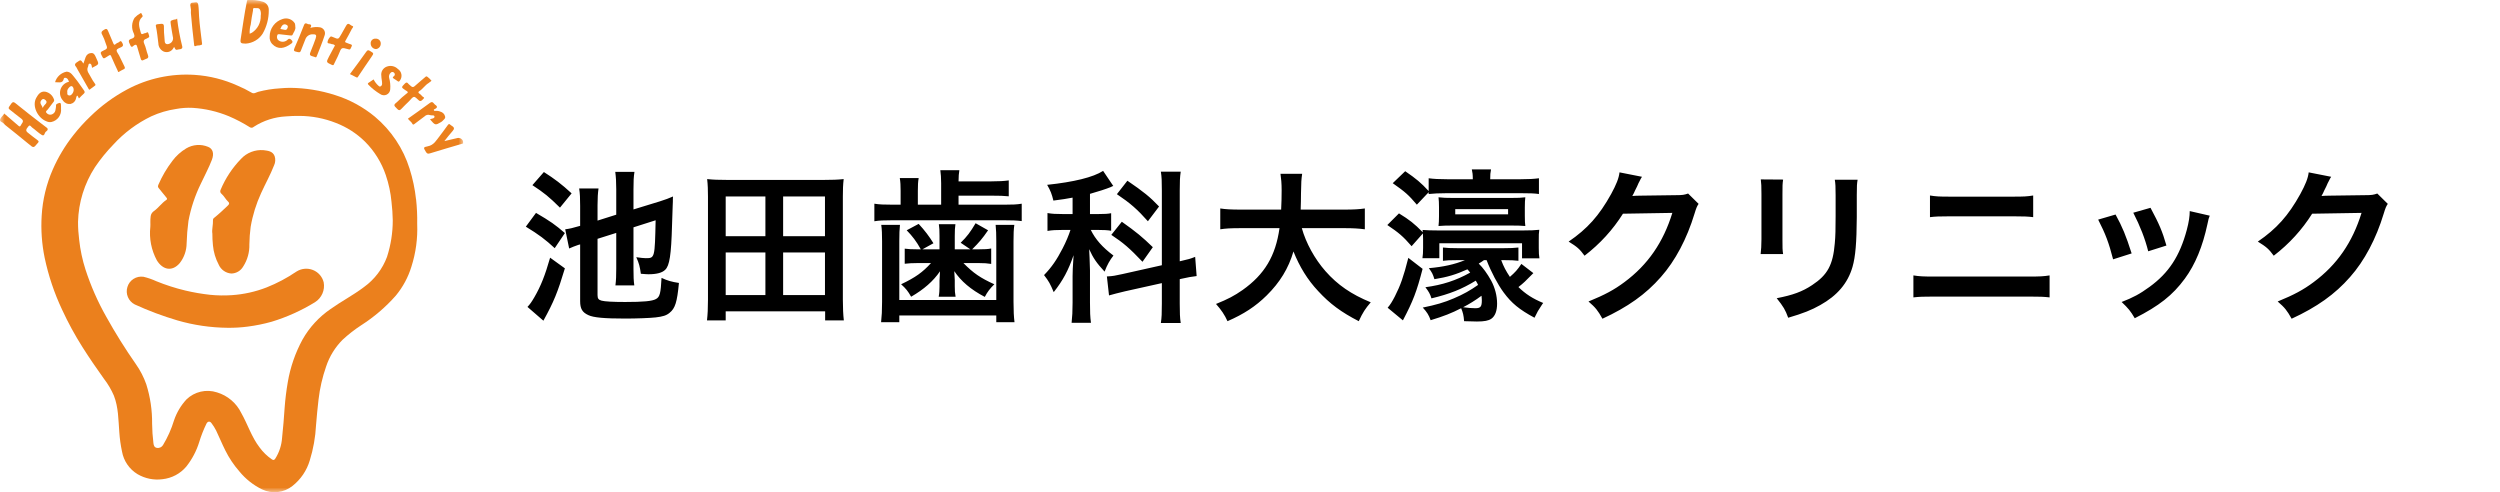 <svg width="259" height="51" viewBox="0 0 259 51" fill="none" xmlns="http://www.w3.org/2000/svg">
<g clip-path="url(#clip0_1075_519)">
<mask id="mask0_1075_519" style="mask-type:luminance" maskUnits="userSpaceOnUse" x="0" y="0" width="48" height="51">
<path d="M48 0H0V51H48V0Z" fill="white"/>
</mask>
<g mask="url(#mask0_1075_519)">
<path d="M3.912 14.541C3.564 14.301 3.247 14.019 2.909 13.764C2.656 13.573 2.644 13.431 2.959 13.072C3.117 12.893 3.223 13.135 3.322 13.206C3.666 13.452 3.968 13.761 4.326 13.98C4.611 14.153 4.608 13.773 4.737 13.656C4.823 13.578 5.027 13.476 4.9 13.277C4.894 13.268 4.885 13.261 4.876 13.255C4.643 13.076 4.406 12.898 4.172 12.717C3.406 12.119 2.628 11.534 1.879 10.915C1.333 10.465 1.356 10.446 0.962 11.031C0.88 11.153 0.861 11.241 0.992 11.341C1.311 11.585 1.615 11.849 1.939 12.086C2.468 12.472 2.484 12.51 2.159 12.972C2.148 12.988 2.146 13.013 2.134 13.029C2.071 13.117 2.014 13.12 1.926 13.042C1.438 12.615 0.943 12.195 0.43 11.756C0.411 11.8 0.389 11.842 0.364 11.883C0.24 12.052 0.047 12.206 0.006 12.393C-0.046 12.63 0.291 12.641 0.398 12.811C0.436 12.864 0.482 12.91 0.534 12.948C1.342 13.6 2.159 14.239 2.955 14.905C3.478 15.342 3.465 15.359 3.889 14.844C3.909 14.819 3.94 14.8 3.955 14.773C4.003 14.688 4.04 14.633 3.912 14.542" fill="#EB801D"/>
<path d="M30.749 5.373C30.923 5.406 31.075 5.488 31.163 5.27C31.327 4.866 31.474 4.454 31.643 4.052C31.698 3.907 31.795 3.783 31.922 3.694C32.049 3.605 32.2 3.556 32.355 3.553C32.755 3.531 32.829 3.632 32.69 4.025C32.555 4.408 32.409 4.786 32.255 5.161C32.019 5.738 32.014 5.738 32.608 5.904C32.618 5.904 32.626 5.917 32.636 5.921C32.729 5.952 32.77 5.946 32.815 5.828C33.093 5.11 33.394 4.401 33.629 3.669C33.662 3.583 33.675 3.492 33.668 3.401C33.661 3.31 33.634 3.222 33.59 3.142C33.545 3.063 33.484 2.994 33.409 2.94C33.335 2.886 33.25 2.849 33.16 2.831C32.821 2.776 32.473 2.797 32.143 2.892C32.333 2.604 32.218 2.503 31.932 2.505C31.894 2.505 31.856 2.471 31.816 2.454C31.664 2.39 31.571 2.401 31.499 2.587C31.186 3.381 30.87 4.175 30.519 4.952C30.385 5.25 30.456 5.318 30.747 5.373" fill="#EB801D"/>
<path d="M16.406 4.472C16.405 4.651 16.455 4.827 16.55 4.979C16.645 5.132 16.782 5.254 16.944 5.333C17.114 5.408 17.306 5.421 17.485 5.369C17.665 5.317 17.819 5.203 17.922 5.048C17.965 4.987 18.004 4.923 18.038 4.857C18.208 5.2 18.208 5.198 18.52 5.116C18.572 5.103 18.627 5.107 18.679 5.096C18.84 5.065 18.924 4.969 18.881 4.808C18.639 3.857 18.462 2.892 18.349 1.918C18.245 2.053 18.124 2.002 18.022 2.033C17.624 2.161 17.644 2.146 17.702 2.577C17.757 2.98 17.833 3.384 17.903 3.788C17.949 3.932 17.938 4.088 17.873 4.224C17.809 4.361 17.695 4.469 17.554 4.526C17.287 4.646 17.071 4.549 17.064 4.262C17.054 3.868 16.977 3.482 16.986 3.084C17.001 2.412 16.986 2.423 16.325 2.507C16.151 2.53 16.123 2.593 16.151 2.726C16.28 3.302 16.325 3.887 16.403 4.469" fill="#EB801D"/>
<path d="M47.371 14.304C46.956 14.407 46.537 14.501 46.037 14.618C46.357 14.223 46.612 13.877 46.9 13.561C47.097 13.345 47.06 13.201 46.842 13.055C46.776 13.022 46.716 12.98 46.662 12.93C46.538 12.778 46.454 12.875 46.383 12.971C46.105 13.34 45.847 13.724 45.558 14.084C45.213 14.512 44.967 15.03 44.321 15.155C43.835 15.249 43.855 15.297 44.117 15.724C44.233 15.911 44.315 15.96 44.545 15.888C45.644 15.542 46.755 15.23 47.857 14.899C47.906 14.884 48.002 14.88 48.001 14.783C47.999 14.708 47.98 14.634 47.946 14.566C47.911 14.498 47.862 14.44 47.802 14.393C47.742 14.347 47.672 14.315 47.597 14.299C47.523 14.283 47.446 14.284 47.371 14.301" fill="#EB801D"/>
<path d="M39.432 8.947C39.328 9.015 39.239 8.914 39.185 8.864C38.988 8.681 38.825 8.466 38.705 8.227C38.539 8.336 38.368 8.441 38.208 8.56C38.143 8.608 38.045 8.654 38.165 8.775C38.526 9.151 38.937 9.477 39.386 9.744C39.482 9.813 39.594 9.856 39.712 9.867C39.83 9.878 39.949 9.858 40.055 9.807C40.162 9.757 40.253 9.679 40.319 9.581C40.385 9.484 40.422 9.37 40.428 9.253C40.461 8.85 40.421 8.445 40.312 8.055C40.29 7.963 40.293 7.867 40.321 7.777C40.349 7.686 40.401 7.605 40.472 7.541C40.491 7.517 40.515 7.497 40.542 7.482C40.57 7.468 40.6 7.459 40.631 7.456C40.662 7.454 40.693 7.457 40.723 7.467C40.752 7.477 40.779 7.493 40.803 7.513C40.832 7.533 40.856 7.559 40.873 7.59C40.891 7.621 40.901 7.655 40.904 7.69C40.906 7.725 40.901 7.76 40.887 7.792C40.874 7.825 40.854 7.854 40.828 7.878C40.565 8.054 40.764 8.112 40.88 8.197C40.974 8.265 41.082 8.313 41.168 8.389C41.29 8.497 41.346 8.466 41.435 8.339C41.502 8.247 41.551 8.142 41.576 8.031C41.602 7.92 41.605 7.805 41.584 7.693C41.563 7.581 41.52 7.474 41.456 7.38C41.393 7.285 41.31 7.204 41.214 7.142C41.067 6.996 40.881 6.896 40.678 6.853C40.474 6.81 40.263 6.827 40.069 6.901C39.878 6.971 39.717 7.105 39.614 7.279C39.511 7.454 39.473 7.659 39.506 7.859C39.506 8.139 39.593 8.404 39.585 8.683C39.585 8.736 39.572 8.788 39.546 8.835C39.52 8.881 39.482 8.92 39.436 8.947" fill="#EB801D"/>
<path d="M11.127 5.849C11.454 5.631 11.442 5.636 11.598 6.012C11.783 6.454 11.986 6.887 12.192 7.32C12.213 7.364 12.214 7.461 12.289 7.463C12.446 7.363 12.61 7.273 12.779 7.192C12.948 7.124 12.975 7.044 12.895 6.886C12.701 6.504 12.52 6.116 12.332 5.732C12.245 5.554 12.062 5.365 12.086 5.205C12.111 5.046 12.387 4.975 12.56 4.887C12.847 4.743 12.739 4.574 12.635 4.386C12.492 4.127 12.381 4.353 12.259 4.408C12.169 4.436 12.084 4.481 12.01 4.539C11.827 4.735 11.783 4.589 11.719 4.443C11.545 4.031 11.367 3.622 11.196 3.208C11.104 2.983 11.005 2.937 10.777 3.084C10.548 3.231 10.422 3.334 10.602 3.625C10.744 3.903 10.86 4.193 10.951 4.491C11.16 5.022 11.167 5.035 10.647 5.274C10.438 5.37 10.384 5.441 10.492 5.662C10.717 6.123 10.703 6.131 11.123 5.85" fill="#EB801D"/>
<path d="M13.909 4.684C14.083 4.603 14.147 4.615 14.2 4.804C14.316 5.235 14.462 5.659 14.582 6.089C14.613 6.199 14.653 6.262 14.775 6.262C14.875 6.206 14.98 6.158 15.088 6.12C15.35 6.051 15.421 5.933 15.312 5.663C15.169 5.307 15.12 4.913 14.959 4.567C14.805 4.236 14.901 4.089 15.21 3.99C15.239 3.981 15.262 3.952 15.291 3.941C15.569 3.838 15.432 3.686 15.384 3.496C15.309 3.2 15.174 3.43 15.074 3.428C15 3.433 14.929 3.454 14.864 3.49C14.715 3.557 14.632 3.569 14.578 3.36C14.437 2.8 14.206 2.248 14.735 1.753C14.858 1.638 14.685 1.53 14.669 1.414C14.666 1.401 14.658 1.39 14.649 1.38C14.639 1.371 14.627 1.364 14.613 1.36C14.6 1.357 14.586 1.357 14.573 1.36C14.56 1.363 14.547 1.37 14.537 1.379C14.316 1.504 14.114 1.662 13.94 1.847C13.786 2.091 13.699 2.371 13.687 2.659C13.675 2.946 13.739 3.232 13.872 3.488C13.974 3.752 13.952 3.903 13.645 4.007C13.277 4.132 13.273 4.23 13.515 4.716C13.662 5.012 13.805 4.733 13.909 4.685" fill="#EB801D"/>
<path d="M42.152 9.669C41.808 9.937 41.481 10.226 41.173 10.534C40.737 10.885 40.766 10.905 41.173 11.305C41.331 11.461 41.428 11.441 41.567 11.293C41.834 11.012 42.114 10.743 42.392 10.472C42.553 10.315 42.703 10.068 42.889 10.039C43.029 10.014 43.217 10.264 43.384 10.392C43.409 10.411 43.432 10.44 43.46 10.45C43.678 10.514 43.759 10.326 43.882 10.219C43.931 10.176 43.975 10.12 43.882 10.073C43.712 9.991 43.63 9.801 43.475 9.717C43.293 9.618 43.322 9.514 43.447 9.437C43.818 9.211 44.035 8.817 44.41 8.6C44.514 8.53 44.612 8.453 44.705 8.369C44.578 8.206 44.428 8.062 44.259 7.942C44.245 7.932 44.23 7.924 44.213 7.919C44.197 7.915 44.179 7.913 44.162 7.916C44.145 7.918 44.129 7.923 44.114 7.932C44.099 7.941 44.086 7.952 44.075 7.966C43.782 8.227 43.47 8.467 43.181 8.733C42.774 9.106 42.774 9.113 42.371 8.745C42.346 8.724 42.323 8.701 42.303 8.676C42.178 8.499 42.076 8.521 41.928 8.673C41.562 9.052 41.553 9.044 42.006 9.35C42.058 9.386 42.114 9.414 42.166 9.45C42.282 9.528 42.263 9.609 42.157 9.674" fill="#EB801D"/>
<path d="M34.596 4.907C34.422 5.229 34.248 5.548 34.078 5.874C33.777 6.458 33.787 6.447 34.383 6.723C34.54 6.797 34.564 6.73 34.606 6.634C34.766 6.27 34.972 5.93 35.117 5.558C35.375 4.9 35.387 4.907 36.069 5.097C36.168 5.124 36.254 5.179 36.335 5.009C36.51 4.644 36.533 4.646 36.15 4.531C36.047 4.5 35.954 4.457 35.859 4.418C35.747 4.375 35.722 4.34 35.794 4.216C36.026 3.819 36.237 3.408 36.447 3.005C36.5 2.903 36.704 2.737 36.489 2.686C36.303 2.641 36.086 2.248 35.865 2.654C35.696 2.965 35.517 3.271 35.342 3.577C35.055 4.085 35.054 4.088 34.528 3.854C34.432 3.812 34.286 3.747 34.248 3.789C34.081 3.935 33.968 4.133 33.93 4.35C33.925 4.559 34.182 4.469 34.302 4.549C34.395 4.612 34.517 4.545 34.604 4.638C34.634 4.67 34.711 4.66 34.69 4.731C34.658 4.793 34.629 4.85 34.599 4.904" fill="#EB801D"/>
<path d="M8.014 7.162C8.402 7.843 8.794 8.521 9.177 9.204C9.215 9.272 9.232 9.32 9.308 9.268C9.487 9.139 9.664 9.005 9.84 8.871C9.918 8.813 9.898 8.761 9.845 8.685C9.683 8.466 9.539 8.234 9.414 7.992C9.25 7.646 8.901 7.345 9.123 6.897C9.176 6.787 9.126 6.586 9.305 6.593C9.463 6.598 9.49 6.768 9.514 6.905C9.521 6.945 9.527 6.985 9.534 7.03C10.314 6.631 10.275 6.691 9.97 6.011C9.957 5.982 9.941 5.953 9.93 5.925C9.838 5.704 9.721 5.473 9.448 5.494C9.315 5.499 9.186 5.546 9.081 5.627C8.976 5.709 8.899 5.821 8.861 5.948C8.793 6.154 8.721 6.359 8.643 6.587C8.348 6.156 8.368 6.184 7.971 6.448C7.693 6.632 7.735 6.768 7.913 6.967C7.954 7.028 7.989 7.092 8.016 7.16" fill="#EB801D"/>
<path d="M42.26 12.299C42.396 12.498 42.628 12.619 42.738 12.848C42.779 12.932 42.846 12.915 42.923 12.855C43.272 12.585 43.629 12.322 43.983 12.058C44.055 11.981 44.148 11.927 44.25 11.903C44.353 11.88 44.461 11.888 44.559 11.926C44.71 11.994 45.006 11.876 45.015 12.083C45.024 12.291 44.715 12.277 44.546 12.361C45.092 12.996 45.093 12.996 45.687 12.65C45.761 12.607 45.827 12.554 45.884 12.491C45.994 12.365 46.171 12.282 46.109 12.053C46.08 11.935 46.018 11.827 45.932 11.741C45.845 11.655 45.736 11.594 45.617 11.564C45.46 11.498 45.288 11.472 45.118 11.488C45.053 11.501 44.975 11.492 44.951 11.423C44.914 11.321 45.009 11.318 45.074 11.286C45.299 11.166 45.349 11.032 45.106 10.871C45.044 10.827 44.99 10.774 44.945 10.712C44.812 10.539 44.705 10.536 44.514 10.679C43.775 11.232 43.015 11.759 42.261 12.294" fill="#EB801D"/>
<path d="M19.774 1.33C19.823 1.867 19.868 2.405 19.924 2.945C19.982 3.522 20.055 4.098 20.116 4.675C20.128 4.791 20.203 4.809 20.267 4.772C20.442 4.671 20.646 4.746 20.826 4.657C20.903 4.619 20.948 4.657 20.933 4.512C20.828 3.578 20.687 2.649 20.624 1.71C20.598 1.31 20.601 0.907 20.541 0.506C20.48 0.091 20.181 0.281 19.982 0.276C19.724 0.266 19.675 0.474 19.735 0.67C19.787 0.888 19.801 1.113 19.775 1.335" fill="#EB801D"/>
<path d="M36.909 8.006C37.026 8.068 37.048 8.018 37.111 7.922C37.56 7.239 38.024 6.566 38.485 5.891C38.742 5.515 38.735 5.529 38.348 5.288C38.158 5.173 38.082 5.163 37.937 5.371C37.399 6.146 36.825 6.895 36.251 7.674C36.48 7.789 36.697 7.892 36.909 8.005" fill="#EB801D"/>
<path d="M38.96 5.085C39.089 5.067 39.207 5.006 39.295 4.911C39.384 4.817 39.436 4.695 39.445 4.566C39.454 4.492 39.447 4.417 39.424 4.347C39.4 4.276 39.361 4.211 39.31 4.157C39.258 4.104 39.195 4.062 39.124 4.035C39.054 4.009 38.979 3.998 38.904 4.004C38.836 4 38.767 4.01 38.702 4.035C38.638 4.06 38.58 4.099 38.532 4.148C38.484 4.198 38.448 4.257 38.426 4.322C38.404 4.387 38.396 4.455 38.404 4.523C38.406 4.67 38.465 4.81 38.569 4.915C38.672 5.019 38.812 5.08 38.96 5.085Z" fill="#EB801D"/>
<path d="M25.469 4.518C25.821 4.493 26.162 4.386 26.465 4.207C26.768 4.027 27.024 3.78 27.213 3.485C27.636 2.744 27.854 1.906 27.845 1.055C27.856 0.863 27.802 0.673 27.693 0.515C27.583 0.357 27.424 0.239 27.239 0.181C26.74 0.028 26.217 -0.033 25.696 4.43775e-06C25.584 4.43775e-06 25.598 0.072 25.58 0.148C25.31 1.442 25.144 2.753 24.934 4.057C24.871 4.449 24.947 4.518 25.467 4.518M25.978 2.522C26.036 2.045 26.116 1.57 26.21 1.098C26.228 1.012 26.152 0.81 26.389 0.838C26.592 0.862 26.823 0.767 26.954 1.027C27.029 1.215 27.05 1.421 27.012 1.62C27.027 1.967 26.951 2.311 26.793 2.62C26.635 2.929 26.399 3.193 26.108 3.385C26.038 3.426 25.96 3.453 25.868 3.496C25.846 3.167 25.884 2.837 25.981 2.522" fill="#EB801D"/>
<path d="M6.609 8.152C6.631 8.043 6.772 8.048 6.863 8.08C7.016 8.135 7.072 8.295 7.134 8.419C7.174 8.502 7.017 8.493 6.954 8.528C6.777 8.6 6.62 8.714 6.496 8.859C6.373 9.004 6.286 9.176 6.244 9.361C6.202 9.547 6.205 9.739 6.254 9.923C6.303 10.107 6.395 10.276 6.524 10.416C6.607 10.541 6.723 10.64 6.859 10.703C6.995 10.766 7.147 10.789 7.296 10.772C7.437 10.742 7.567 10.674 7.669 10.573C7.772 10.473 7.843 10.345 7.874 10.206C7.888 10.096 7.925 9.99 7.983 9.895C8.102 9.96 8.103 10.093 8.181 10.198C8.342 10.037 8.491 9.865 8.665 9.722C8.822 9.593 8.786 9.484 8.688 9.35C8.373 8.918 8.086 8.463 7.742 8.055C7.519 7.789 7.328 7.438 6.9 7.424C6.619 7.479 6.359 7.61 6.148 7.802C5.938 7.994 5.784 8.24 5.705 8.512C5.737 8.517 5.769 8.52 5.801 8.521C6.123 8.514 6.508 8.658 6.61 8.152M7.445 8.934C7.589 8.987 7.655 9.199 7.627 9.395C7.596 9.571 7.501 9.73 7.36 9.841C7.316 9.872 7.264 9.889 7.21 9.891C7.156 9.893 7.102 9.879 7.056 9.852C6.93 9.794 6.988 9.664 6.973 9.563C6.95 9.437 6.978 9.306 7.05 9.199C7.152 9.061 7.299 8.879 7.444 8.932" fill="#EB801D"/>
<path d="M4.829 12.575C4.984 12.648 5.157 12.671 5.326 12.639C5.636 12.571 5.909 12.391 6.094 12.134C6.278 11.877 6.359 11.562 6.322 11.249C6.322 11.163 6.322 11.076 6.322 10.991C6.322 10.622 6.25 10.592 5.911 10.755C5.751 10.832 5.821 10.946 5.802 11.049C5.75 11.328 5.78 11.626 5.461 11.809C5.361 11.871 5.243 11.894 5.127 11.875C5.011 11.856 4.906 11.796 4.832 11.707C4.657 11.549 4.877 11.439 4.962 11.325C5.155 11.062 5.349 10.8 5.552 10.545C5.584 10.509 5.604 10.464 5.609 10.416C5.615 10.368 5.606 10.32 5.583 10.278C5.515 10.08 5.396 9.903 5.237 9.766C5.078 9.628 4.885 9.535 4.678 9.496C4.2 9.435 3.954 9.78 3.757 10.134C3.283 10.983 3.908 12.234 4.829 12.575ZM4.26 10.413C4.353 10.281 4.476 10.19 4.638 10.308C4.782 10.413 4.896 10.533 4.76 10.729C4.664 10.866 4.509 10.947 4.429 11.19C4.337 10.879 4.057 10.702 4.26 10.415" fill="#EB801D"/>
<path d="M30.144 4.547C30.34 4.406 30.36 4.285 30.158 4.106C29.894 3.875 29.787 4.18 29.626 4.239C29.491 4.314 29.335 4.342 29.183 4.319C29.03 4.296 28.889 4.224 28.783 4.113C28.736 4.048 28.706 3.972 28.696 3.893C28.686 3.813 28.696 3.733 28.725 3.658C28.754 3.507 28.916 3.543 29.028 3.553C29.365 3.584 29.7 3.628 30.035 3.668C30.145 3.682 30.273 3.705 30.319 3.586C30.424 3.317 30.66 3.089 30.593 2.763C30.596 2.648 30.58 2.534 30.547 2.424C30.422 2.218 30.23 2.059 30.002 1.975C29.774 1.891 29.524 1.887 29.293 1.963C28.897 2.083 28.551 2.326 28.307 2.658C28.063 2.989 27.933 3.39 27.938 3.8C27.927 3.935 27.943 4.072 27.986 4.201C28.029 4.33 28.098 4.448 28.189 4.55C28.8 5.185 29.469 5.026 30.143 4.54M29.633 2.55C29.776 2.607 29.855 2.694 29.808 2.838C29.761 2.982 29.707 3.131 29.502 3.091C29.35 3.062 29.198 3.03 29.045 2.999C29.195 2.592 29.387 2.452 29.634 2.55" fill="#EB801D"/>
<path d="M43.1 20.641C42.984 19.57 42.761 18.512 42.435 17.484C41.78 15.383 40.533 13.512 38.84 12.091C37.625 11.083 36.222 10.322 34.711 9.849C33.206 9.366 31.635 9.113 30.053 9.099C29.699 9.096 29.347 9.128 28.994 9.153C28.232 9.198 27.477 9.319 26.741 9.515C26.53 9.572 26.313 9.76 26.061 9.598C25.6 9.326 25.121 9.086 24.626 8.879C23.225 8.241 21.718 7.861 20.179 7.758C17.741 7.595 15.306 8.121 13.158 9.274C11.766 10.021 10.488 10.959 9.363 12.061C8.728 12.666 8.139 13.316 7.601 14.005C6.742 15.092 6.027 16.283 5.472 17.549C4.806 19.068 4.415 20.691 4.318 22.345C4.228 23.8 4.331 25.26 4.623 26.689C5.015 28.556 5.625 30.371 6.44 32.098C7.055 33.428 7.756 34.716 8.54 35.955C9.247 37.07 9.993 38.16 10.763 39.234C11.18 39.773 11.528 40.361 11.798 40.985C12.279 42.21 12.258 43.506 12.361 44.78C12.406 45.453 12.5 46.121 12.641 46.78C12.726 47.262 12.914 47.721 13.192 48.125C13.47 48.53 13.832 48.871 14.253 49.126C15.032 49.582 15.943 49.765 16.839 49.645C17.798 49.541 18.679 49.074 19.298 48.34C19.905 47.575 20.362 46.704 20.646 45.773C20.845 45.125 21.094 44.494 21.392 43.885C21.524 43.64 21.741 43.609 21.909 43.837C22.094 44.078 22.256 44.336 22.392 44.606C22.719 45.283 22.999 45.982 23.337 46.652C23.728 47.443 24.222 48.179 24.804 48.844C25.443 49.625 26.244 50.259 27.154 50.702C27.658 50.944 28.22 51.039 28.776 50.976C29.332 50.914 29.858 50.696 30.294 50.349C31.155 49.672 31.783 48.746 32.092 47.701C32.46 46.517 32.678 45.292 32.741 44.055C32.821 43.171 32.886 42.286 32.999 41.402C33.135 40.228 33.4 39.073 33.79 37.957C34.137 36.918 34.721 35.972 35.497 35.194C36.096 34.641 36.74 34.139 37.423 33.694C38.752 32.845 39.954 31.816 40.996 30.637C41.735 29.748 42.289 28.723 42.624 27.62C43.081 26.191 43.283 24.695 43.221 23.197C43.237 22.34 43.198 21.484 43.105 20.632M40.105 26.587C39.635 27.861 38.791 28.966 37.681 29.759C36.589 30.585 35.368 31.215 34.256 32.009C33.051 32.83 32.053 33.916 31.339 35.181C30.591 36.559 30.075 38.05 29.814 39.593C29.663 40.467 29.555 41.345 29.489 42.228C29.412 43.275 29.343 44.322 29.223 45.363C29.171 46.127 28.929 46.867 28.518 47.515C28.411 47.671 28.329 47.694 28.169 47.592C27.676 47.255 27.244 46.836 26.894 46.354C26.059 45.273 25.662 43.957 24.995 42.785C24.748 42.277 24.397 41.824 23.964 41.457C23.531 41.089 23.027 40.815 22.482 40.651C21.938 40.474 21.356 40.447 20.799 40.575C20.241 40.703 19.73 40.98 19.32 41.377C18.741 42.003 18.301 42.744 18.028 43.55C17.756 44.449 17.372 45.31 16.885 46.114C16.822 46.218 16.73 46.3 16.619 46.352C16.509 46.403 16.386 46.421 16.266 46.403C15.981 46.365 15.917 46.125 15.894 45.901C15.812 45.236 15.767 44.568 15.758 43.899C15.774 42.517 15.571 41.141 15.157 39.822C14.898 39.081 14.538 38.38 14.086 37.738C12.976 36.15 11.949 34.507 11.008 32.815C10.127 31.26 9.407 29.621 8.856 27.923C8.536 26.926 8.318 25.9 8.204 24.859C8.123 24.238 8.083 23.611 8.084 22.984C8.134 20.974 8.74 19.017 9.835 17.326C10.398 16.492 11.034 15.709 11.735 14.986C12.847 13.766 14.184 12.769 15.675 12.049C16.488 11.678 17.349 11.423 18.234 11.291C18.803 11.184 19.383 11.144 19.961 11.173C21.247 11.254 22.511 11.546 23.701 12.038C24.465 12.363 25.2 12.749 25.901 13.192C25.962 13.227 26.032 13.24 26.102 13.231C26.172 13.222 26.236 13.19 26.285 13.141C27.288 12.491 28.447 12.118 29.642 12.057C30.095 12.016 30.544 12.006 30.995 12.008C32.301 12.009 33.594 12.257 34.806 12.738C35.925 13.168 36.943 13.821 37.797 14.658C38.779 15.634 39.521 16.823 39.964 18.131C40.273 19.033 40.473 19.968 40.56 20.917C40.636 21.55 40.679 22.188 40.69 22.826C40.691 24.101 40.493 25.369 40.103 26.584" fill="#EB801D"/>
<path d="M30.713 28.133C29.75 28.791 28.716 29.34 27.631 29.772C26.472 30.225 25.25 30.497 24.007 30.579C23.264 30.629 22.518 30.617 21.777 30.543C20.904 30.448 20.039 30.299 19.186 30.096C18.166 29.85 17.167 29.529 16.197 29.135C15.769 28.938 15.323 28.783 14.864 28.673C14.504 28.621 14.136 28.699 13.83 28.895C13.523 29.091 13.299 29.39 13.198 29.738C13.092 30.079 13.111 30.447 13.251 30.777C13.39 31.106 13.642 31.377 13.962 31.541C15.39 32.195 16.864 32.747 18.372 33.193C20.064 33.685 21.818 33.943 23.582 33.959C24.28 33.968 24.977 33.926 25.669 33.835C26.505 33.728 27.333 33.559 28.144 33.331C29.723 32.85 31.232 32.17 32.636 31.307C32.975 31.092 33.242 30.781 33.401 30.415C33.562 30.049 33.608 29.644 33.535 29.251C33.465 28.964 33.327 28.698 33.132 28.475C32.937 28.252 32.691 28.079 32.415 27.969C32.139 27.86 31.84 27.818 31.544 27.847C31.247 27.876 30.963 27.975 30.713 28.135" fill="#EB801D"/>
<path d="M22 24.177C21.998 24.591 22.019 25.005 22.061 25.418C22.125 26.116 22.328 26.794 22.657 27.414C22.769 27.672 22.95 27.894 23.181 28.057C23.411 28.22 23.682 28.317 23.965 28.337C24.216 28.333 24.461 28.263 24.677 28.136C24.893 28.008 25.071 27.827 25.195 27.61C25.637 26.927 25.86 26.127 25.835 25.316C25.844 24.711 25.888 24.107 25.967 23.507C26.174 22.294 26.541 21.113 27.057 19.994C27.492 19.034 28.011 18.112 28.395 17.128C28.535 16.831 28.556 16.491 28.453 16.179C28.255 15.657 27.762 15.617 27.309 15.558C26.873 15.521 26.435 15.584 26.028 15.742C25.621 15.899 25.256 16.148 24.962 16.469C24.065 17.394 23.35 18.478 22.855 19.665C22.818 19.734 22.808 19.814 22.825 19.89C22.843 19.966 22.887 20.033 22.95 20.08C23.226 20.317 23.377 20.66 23.648 20.905C23.77 21.015 23.771 21.136 23.627 21.274C23.162 21.718 22.697 22.158 22.197 22.559C22.156 22.584 22.122 22.619 22.099 22.661C22.075 22.703 22.063 22.75 22.064 22.798C22.084 23.3 21.937 23.795 21.996 24.172" fill="#EB801D"/>
<path d="M18.626 27.251C19.081 26.665 19.329 25.948 19.335 25.209C19.357 24.436 19.42 23.665 19.523 22.898C19.773 21.555 20.206 20.252 20.809 19.025C21.191 18.201 21.629 17.404 21.953 16.553C22.192 15.926 22.069 15.408 21.552 15.21C21.189 15.06 20.796 14.996 20.404 15.025C20.012 15.053 19.632 15.172 19.295 15.372C18.736 15.706 18.248 16.146 17.86 16.666C17.274 17.433 16.784 18.267 16.402 19.151C16.316 19.343 16.39 19.431 16.502 19.561C16.757 19.856 16.982 20.176 17.24 20.47C17.344 20.589 17.318 20.657 17.215 20.726C16.739 21.043 16.421 21.533 15.954 21.862C15.86 21.922 15.781 22.001 15.722 22.095C15.662 22.188 15.624 22.293 15.61 22.402C15.546 22.831 15.601 23.255 15.573 23.515C15.442 24.708 15.678 25.913 16.25 26.972C16.856 27.959 17.836 28.183 18.627 27.251" fill="#EB801D"/>
</g>
</g>
<path d="M63.843 24.129V27.818C63.843 28.6 63.826 29.025 63.758 29.569H65.713C65.645 29.059 65.628 28.651 65.628 27.869V23.551L67.923 22.82C67.838 26.73 67.838 26.747 66.903 26.747C66.699 26.747 66.376 26.713 65.917 26.645C66.206 27.274 66.291 27.631 66.393 28.362C66.835 28.396 66.988 28.413 67.175 28.413C68.025 28.413 68.603 28.26 68.909 27.954C69.368 27.529 69.538 26.407 69.623 23.33C69.691 21.528 69.691 21.528 69.691 21.307C69.708 21.103 69.708 20.967 69.708 20.899C69.708 20.559 69.708 20.559 69.725 20.355C69.402 20.508 68.841 20.712 68.348 20.865L65.628 21.698V19.624C65.628 18.774 65.645 18.332 65.73 17.805H63.741C63.809 18.315 63.843 18.842 63.843 19.607V22.242L61.905 22.854V21.256C61.905 20.491 61.939 20.015 62.007 19.522H60.001C60.086 20.066 60.103 20.525 60.103 21.324V23.398C59.355 23.619 58.981 23.704 58.556 23.755L58.964 25.744C59.236 25.625 59.593 25.472 59.916 25.37C59.967 25.37 60.018 25.336 60.103 25.319V31.201C60.103 31.983 60.324 32.357 60.953 32.646C61.48 32.901 62.619 33.003 64.778 33.003C65.883 33.003 67.328 32.952 67.923 32.884C68.671 32.799 69.045 32.68 69.368 32.408C69.946 31.949 70.15 31.303 70.337 29.314C69.572 29.195 69.147 29.076 68.535 28.787C68.45 30.385 68.365 30.759 67.957 30.98C67.566 31.201 66.665 31.286 64.761 31.286C63.469 31.286 62.653 31.235 62.33 31.15C62.007 31.065 61.905 30.929 61.905 30.572V24.741L63.843 24.129ZM55.156 19.182C56.397 19.998 56.856 20.372 58.012 21.511L59.219 20.032C58.165 19.063 57.485 18.553 56.346 17.822L55.156 19.182ZM54.476 23.483C55.819 24.299 56.516 24.826 57.468 25.71L58.522 24.146C57.519 23.279 57.043 22.939 55.53 22.055L54.476 23.483ZM56.992 26.696C56.465 28.532 56.04 29.62 55.36 30.793C55.071 31.286 54.918 31.507 54.646 31.796L56.295 33.224C57.383 31.252 57.774 30.283 58.522 27.801L56.992 26.696ZM87.422 33.19C87.354 32.612 87.32 31.915 87.32 31.048V20.355C87.32 19.641 87.337 19.131 87.405 18.553C86.759 18.621 86.215 18.638 85.45 18.638H75.233C74.451 18.638 73.907 18.621 73.261 18.553C73.329 19.148 73.346 19.692 73.346 20.372V31.048C73.346 31.966 73.312 32.578 73.244 33.19H75.182V32.255H85.484V33.19H87.422ZM75.182 20.355H79.296V24.469H75.182V20.355ZM81.132 20.355H85.467V24.469H81.132V20.355ZM75.182 26.152H79.296V30.572H75.182V26.152ZM81.132 26.152H85.467V30.572H81.132V26.152ZM97.333 25.829H95.565L96.704 25.2C96.279 24.503 95.803 23.874 95.174 23.194L93.933 23.857C94.528 24.469 94.936 24.996 95.395 25.829H95.004C94.46 25.829 94.12 25.812 93.729 25.761V27.325C94.188 27.274 94.511 27.257 94.953 27.257H96.449C95.582 28.209 94.851 28.736 93.355 29.45C93.848 29.892 94.069 30.164 94.392 30.742C95.718 29.977 96.687 29.127 97.384 28.107C97.35 28.651 97.333 28.974 97.333 29.076V29.688C97.333 30.079 97.316 30.385 97.248 30.742H98.999C98.931 30.385 98.914 30.113 98.914 29.654V29.008C98.914 28.974 98.897 28.668 98.863 28.09C99.56 29.127 100.563 29.994 102.025 30.759C102.297 30.232 102.552 29.909 103.011 29.45C101.583 28.804 100.835 28.294 99.815 27.257H101.498C101.957 27.257 102.263 27.274 102.688 27.342V25.744C102.331 25.812 101.974 25.829 101.413 25.829H100.716C101.447 25.098 101.77 24.724 102.365 23.857L101.073 23.126C100.529 24.044 100.189 24.503 99.526 25.149L100.529 25.829H98.914V24.452C98.914 23.908 98.931 23.534 98.982 23.228H97.265C97.316 23.568 97.333 23.891 97.333 24.452V25.829ZM97.503 21.205H95.089V19.777C95.089 19.199 95.106 18.825 95.174 18.451H93.219C93.287 18.859 93.304 19.233 93.304 19.777V21.205H92.471C91.57 21.205 91.111 21.188 90.584 21.103V22.922C91.094 22.837 91.57 22.82 92.42 22.82H104.065C104.83 22.82 105.34 22.837 105.85 22.905V21.103C105.34 21.188 104.915 21.205 104.082 21.205H99.305V20.27H102.671C103.538 20.27 104.031 20.287 104.507 20.338V18.689C104.048 18.757 103.453 18.791 102.671 18.791H99.305C99.305 18.281 99.339 17.941 99.39 17.635H97.418C97.469 18.009 97.503 18.434 97.503 18.978V21.205ZM91.298 23.296C91.366 23.789 91.383 24.248 91.383 24.996V31.269C91.383 32.187 91.349 32.748 91.281 33.377H93.168V32.68H103.215V33.377H105.102C105.034 32.799 105 32.238 105 31.269V24.996C105 24.214 105.017 23.772 105.085 23.296H103.147C103.198 23.823 103.215 24.248 103.215 24.979V31.082H93.168V24.979C93.168 24.214 93.185 23.789 93.236 23.296H91.298ZM120.368 27.478L116.271 28.396C115.608 28.549 115.217 28.617 114.758 28.634C114.741 28.634 114.707 28.634 114.673 28.634L114.894 30.606C115.319 30.487 115.88 30.334 116.543 30.181L120.368 29.331V31.439C120.368 32.476 120.351 32.884 120.266 33.462H122.323C122.238 32.918 122.221 32.408 122.221 31.456V28.923L122.357 28.889C123.02 28.736 123.513 28.651 123.972 28.6L123.819 26.611C123.292 26.815 123.19 26.849 122.221 27.07V19.743C122.221 18.808 122.238 18.349 122.323 17.788H120.266C120.351 18.315 120.368 18.774 120.368 19.76V27.478ZM111.12 22.174H110.049C109.386 22.174 109.012 22.157 108.519 22.072V23.925C109.012 23.84 109.403 23.823 110.015 23.823H110.899C110.746 24.316 110.423 25.098 110.083 25.744C109.488 26.9 108.944 27.699 108.162 28.498C108.672 29.161 108.791 29.382 109.165 30.266C110.134 29.042 110.678 28.005 111.222 26.441C111.137 27.716 111.12 28.209 111.12 28.6V31.354C111.12 32.238 111.086 32.816 111.018 33.445H113.024C112.939 32.799 112.922 32.323 112.922 31.354V28.022C112.888 26.985 112.871 26.237 112.837 25.812C113.262 26.747 113.602 27.24 114.435 28.141C114.707 27.427 114.979 26.951 115.353 26.475C114.197 25.608 113.483 24.792 113.007 23.823H113.823C114.35 23.823 114.724 23.84 115.115 23.908V22.089C114.758 22.157 114.435 22.174 113.857 22.174H112.922V20.083C113.772 19.845 114.605 19.573 115.064 19.386C115.268 19.284 115.268 19.284 115.336 19.267L114.282 17.703C113.262 18.366 111.239 18.859 108.485 19.148C108.842 19.777 108.961 20.083 109.131 20.78C110.134 20.644 110.423 20.61 111.12 20.474V22.174ZM115.71 20.117C117.104 21.052 117.835 21.698 118.923 22.922L120.079 21.392C119.144 20.406 118.447 19.845 116.798 18.723L115.71 20.117ZM115.132 24.333C116.39 25.166 117.019 25.71 118.362 27.121L119.433 25.608C118.345 24.554 117.733 24.044 116.22 22.973L115.132 24.333ZM139.272 23.636C140.207 23.636 140.717 23.67 141.397 23.755V21.596C140.819 21.681 140.224 21.715 139.255 21.715H134.75C134.767 21.086 134.784 20.695 134.784 19.998C134.801 18.859 134.818 18.604 134.903 18.009H132.659C132.727 18.485 132.778 18.995 132.778 19.709C132.778 20.593 132.761 20.865 132.727 21.715H128.562C127.559 21.715 126.947 21.681 126.42 21.596V23.755C126.981 23.67 127.474 23.636 128.545 23.636H132.557C132.149 26.526 131.01 28.43 128.732 30.045C127.882 30.64 127.202 30.997 125.978 31.49C126.522 32.102 126.879 32.629 127.168 33.275C128.851 32.544 130.075 31.745 131.231 30.606C132.591 29.263 133.492 27.801 134.002 26.05C134.631 27.631 135.464 28.991 136.569 30.164C137.776 31.473 138.949 32.34 140.768 33.275C141.193 32.357 141.431 32 142.009 31.32C139.986 30.487 138.575 29.518 137.317 28.09C136.195 26.815 135.294 25.166 134.869 23.636H139.272ZM154.011 26.951C154.487 28.192 155.167 29.467 155.779 30.3C156.595 31.405 157.394 32.068 158.975 32.918C159.298 32.255 159.349 32.17 159.689 31.66C159.723 31.592 159.791 31.507 159.876 31.388C158.805 30.946 158.057 30.47 157.309 29.739C157.87 29.297 158.006 29.161 158.856 28.294L157.615 27.342C157.19 27.971 156.986 28.192 156.425 28.685C156.017 28.073 155.779 27.631 155.524 26.951H155.847C156.561 26.951 156.884 26.968 157.309 27.019V25.642C156.867 25.693 156.476 25.71 155.847 25.71H150.934C150.271 25.71 149.897 25.693 149.489 25.642V27.019C149.897 26.968 150.186 26.951 150.968 26.951H151.767C150.696 27.393 149.54 27.648 148.027 27.784C148.367 28.243 148.435 28.379 148.605 28.923C149.965 28.702 150.815 28.447 152.022 27.903C152.158 28.039 152.192 28.09 152.311 28.243C150.849 29.059 149.438 29.518 147.67 29.756C148.01 30.198 148.163 30.453 148.299 30.912C150.203 30.453 151.444 29.96 152.889 29.076C153.025 29.297 153.059 29.365 153.127 29.518C152.328 30.079 151.614 30.487 150.611 30.912C149.625 31.337 148.741 31.592 147.398 31.864C147.84 32.34 148.027 32.646 148.214 33.173C149.557 32.765 150.39 32.442 151.376 31.932C151.563 32.391 151.631 32.646 151.682 33.275C152.328 33.292 152.634 33.309 153.008 33.309C153.773 33.309 154.215 33.224 154.504 33.02C154.895 32.748 155.099 32.204 155.099 31.456C155.099 30.64 154.878 29.807 154.487 29.076C154.079 28.345 153.637 27.733 153.195 27.308C153.433 27.172 153.518 27.104 153.739 26.951H154.011ZM153.484 30.64C153.501 30.844 153.518 30.946 153.518 31.116C153.518 31.779 153.382 31.932 152.838 31.932C152.549 31.932 152.039 31.898 151.58 31.83C152.209 31.507 152.872 31.099 153.484 30.64ZM148.01 19.913V20.1C148.469 20.049 149.098 20.015 149.88 20.015H157.53C158.448 20.015 158.992 20.032 159.434 20.1V18.468C158.924 18.536 158.363 18.57 157.496 18.57H154.385C154.385 18.094 154.402 17.89 154.47 17.55H152.481C152.549 17.856 152.583 18.077 152.583 18.57H149.965C149.098 18.57 148.503 18.536 148.01 18.468V19.794C147.211 18.927 146.718 18.519 145.579 17.737L144.287 18.978C145.613 19.913 145.919 20.185 146.786 21.205L148.01 19.913ZM147.415 24.18C147.432 24.588 147.432 24.656 147.432 24.758V25.676C147.432 26.135 147.415 26.441 147.364 26.747H149.115V25.2H157.683V26.764H159.485C159.434 26.458 159.417 26.186 159.417 25.693V24.894C159.417 24.367 159.417 24.129 159.468 23.806C158.975 23.857 158.567 23.874 157.853 23.874H148.928C148.282 23.874 147.789 23.857 147.381 23.823C147.398 23.925 147.398 23.959 147.398 24.061C146.514 23.16 146.038 22.786 144.933 22.106L143.726 23.313C144.916 24.112 145.358 24.486 146.242 25.506L147.415 24.18ZM145.902 26.713C145.409 28.668 145.086 29.569 144.508 30.708C144.236 31.235 144.015 31.592 143.76 31.881L145.341 33.19C146.395 31.184 146.769 30.215 147.381 27.852L145.902 26.713ZM149.081 22.395C149.081 22.82 149.064 23.109 149.03 23.415C149.404 23.381 149.846 23.364 150.56 23.364H156.459C157.224 23.364 157.683 23.381 158.023 23.415C157.989 23.211 157.972 22.854 157.972 22.378V21.477C157.972 21.069 157.989 20.644 158.023 20.44C157.632 20.491 157.258 20.508 156.459 20.508H150.594C149.863 20.508 149.455 20.491 149.03 20.44C149.064 20.746 149.081 21.035 149.081 21.46V22.395ZM150.764 21.664H156.238V22.208H150.764V21.664ZM174.887 20.049C174.496 20.185 174.309 20.219 173.646 20.219L169.923 20.27C169.6 20.27 169.328 20.287 169.107 20.304C169.277 19.998 169.277 19.998 169.379 19.76C169.549 19.42 169.549 19.42 169.6 19.318C169.77 18.927 169.77 18.927 169.821 18.842C170.008 18.468 170.008 18.468 170.11 18.315L167.781 17.856C167.713 18.468 167.441 19.131 166.914 20.1C165.673 22.344 164.449 23.704 162.511 25.03C163.395 25.574 163.65 25.795 164.16 26.492C165.775 25.251 167.101 23.789 168.138 22.14L173.255 22.055C172.32 25.098 170.722 27.427 168.291 29.229C167.22 30.028 166.268 30.538 164.568 31.235C165.316 31.881 165.537 32.17 166.013 33.02C168.631 31.813 170.501 30.487 172.065 28.702C173.561 27.019 174.768 24.724 175.55 22.14C175.737 21.528 175.805 21.375 175.975 21.12L174.887 20.049ZM182.418 18.587C182.469 19.029 182.486 19.25 182.486 20.117V24.792C182.486 25.404 182.452 25.931 182.401 26.322H184.73C184.662 25.897 184.662 25.676 184.662 24.826V20.134C184.662 19.233 184.662 19.08 184.73 18.604L182.418 18.587ZM190.085 18.621C190.153 19.012 190.17 19.369 190.17 20.236V22.361C190.17 23.721 190.153 24.469 190.085 25.2C189.898 27.444 189.337 28.481 187.739 29.535C186.719 30.215 185.733 30.572 184.067 30.895C184.781 31.796 184.951 32.085 185.257 32.918C186.821 32.459 187.671 32.119 188.572 31.609C190.34 30.623 191.428 29.348 191.921 27.648C192.227 26.577 192.346 25.149 192.363 22.497V20.202C192.363 19.233 192.38 19.046 192.448 18.621H190.085ZM199.945 22.497C200.506 22.429 200.914 22.412 201.934 22.412H208.649C209.669 22.412 210.077 22.429 210.638 22.497V20.253C210.026 20.355 209.635 20.372 208.632 20.372H201.951C200.948 20.372 200.557 20.355 199.945 20.253V22.497ZM198.228 30.81C198.823 30.742 199.265 30.725 200.37 30.725H210.196C211.301 30.725 211.743 30.742 212.338 30.81V28.532C211.692 28.634 211.318 28.651 210.162 28.651H200.404C199.248 28.651 198.874 28.634 198.228 28.532V30.81ZM217.37 22.752C218.135 24.248 218.475 25.149 218.917 26.866L220.838 26.254C220.226 24.35 219.886 23.534 219.172 22.225L217.37 22.752ZM221.008 22.038C221.722 23.432 222.232 24.741 222.555 26.033L224.442 25.438C224.017 23.959 223.694 23.211 222.793 21.528L221.008 22.038ZM226.856 21.868C226.856 22.395 226.771 22.99 226.55 23.823C225.819 26.543 224.68 28.277 222.691 29.722C221.688 30.453 220.991 30.827 219.801 31.286C220.515 31.966 220.719 32.221 221.161 32.969C223.677 31.694 225.088 30.589 226.346 28.872C227.434 27.393 228.199 25.523 228.692 23.211C228.794 22.684 228.828 22.599 228.93 22.344L226.856 21.868ZM246.287 20.049C245.896 20.185 245.709 20.219 245.046 20.219L241.323 20.27C241 20.27 240.728 20.287 240.507 20.304C240.677 19.998 240.677 19.998 240.779 19.76C240.949 19.42 240.949 19.42 241 19.318C241.17 18.927 241.17 18.927 241.221 18.842C241.408 18.468 241.408 18.468 241.51 18.315L239.181 17.856C239.113 18.468 238.841 19.131 238.314 20.1C237.073 22.344 235.849 23.704 233.911 25.03C234.795 25.574 235.05 25.795 235.56 26.492C237.175 25.251 238.501 23.789 239.538 22.14L244.655 22.055C243.72 25.098 242.122 27.427 239.691 29.229C238.62 30.028 237.668 30.538 235.968 31.235C236.716 31.881 236.937 32.17 237.413 33.02C240.031 31.813 241.901 30.487 243.465 28.702C244.961 27.019 246.168 24.724 246.95 22.14C247.137 21.528 247.205 21.375 247.375 21.12L246.287 20.049Z" fill="black"/>
<defs>
<clipPath id="clip0_1075_519">
<rect width="48" height="51" fill="white"/>
</clipPath>
</defs>
</svg>
